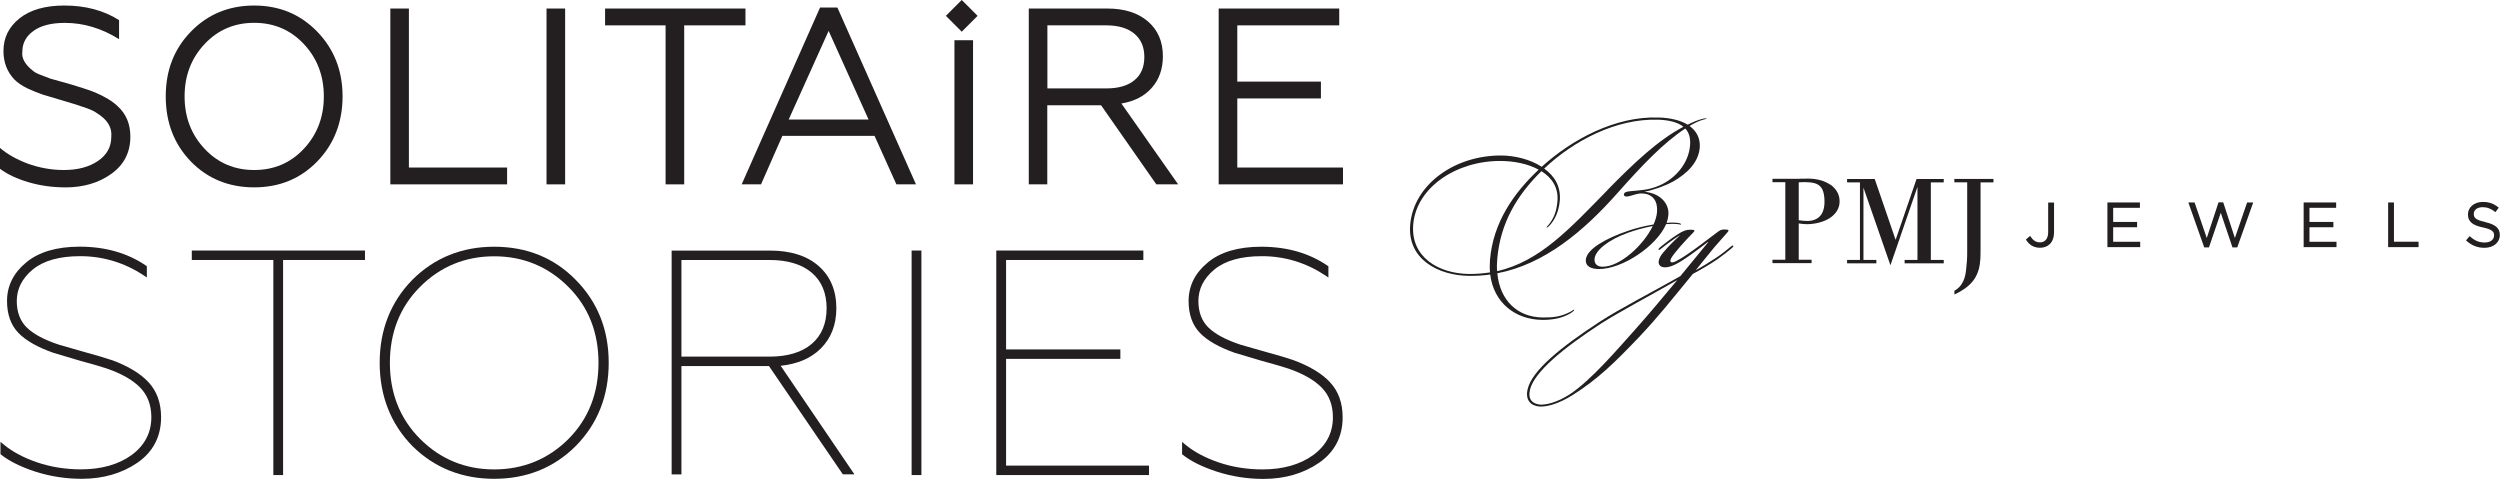 <?xml version="1.0" encoding="UTF-8"?>
<svg id="Layer_1" xmlns="http://www.w3.org/2000/svg" version="1.1" viewBox="0 0 433.79 83.08">
  <!-- Generator: Adobe Illustrator 29.7.1, SVG Export Plug-In . SVG Version: 2.1.1 Build 8)  -->
  <defs>
    <style>
      .st0 {
        fill: #231f20;
      }
    </style>
  </defs>
  <g id="Artwork_1">
    <g>
      <path class="st0" d="M355.39,40.3c0,1.1-.53,1.75-1.41,1.75-.71,0-1.18-.3-1.68-1.05l-.04-.07-.73.63.03.05c.56.92,1.37,1.38,2.41,1.38.71,0,1.27-.21,1.72-.65.47-.47.72-1.18.72-2.05v-5.15h-1.02v5.17Z"/>
      <polygon class="st0" points="366.67 39.43 370.82 39.43 370.82 38.51 366.67 38.51 366.67 36.06 371.31 36.06 371.31 35.13 365.67 35.13 365.67 42.88 371.36 42.88 371.36 41.95 366.67 41.95 366.67 39.43"/>
      <polygon class="st0" points="387.79 41.3 385.78 35.16 385.76 35.11 384.95 35.11 382.91 41.3 380.81 35.18 380.8 35.13 379.71 35.13 382.47 42.93 383.29 42.93 385.34 36.92 387.37 42.93 388.2 42.93 390.97 35.13 389.91 35.13 387.79 41.3"/>
      <polygon class="st0" points="400.73 39.43 404.88 39.43 404.88 38.51 400.73 38.51 400.73 36.06 405.36 36.06 405.36 35.13 399.72 35.13 399.72 42.88 405.42 42.88 405.42 41.95 400.73 41.95 400.73 39.43"/>
      <polygon class="st0" points="415.39 35.13 414.38 35.13 414.38 42.88 419.66 42.88 419.66 41.94 415.39 41.94 415.39 35.13"/>
      <path class="st0" d="M431.25,38.52c-1.7-.35-2.01-.75-2.01-1.4v-.02c0-.69.62-1.15,1.54-1.15.79,0,1.47.26,2.15.81l.06.05.59-.78-.06-.04c-.85-.68-1.64-.95-2.72-.95-1.47,0-2.57.92-2.57,2.15v.02c0,1.41,1.04,1.92,2.61,2.26,1.62.35,1.92.74,1.92,1.37v.02c0,.73-.65,1.22-1.62,1.22s-1.74-.31-2.56-1.06l-.06-.05-.63.74.05.05c.93.84,1.93,1.24,3.15,1.24,1.57,0,2.67-.92,2.67-2.22v-.02c0-1.16-.76-1.82-2.53-2.22"/>
      <path class="st0" d="M317.62,32.07h0c-.49-.34-1.07-.61-1.74-.8-.66-.18-1.39-.28-2.16-.28-.18,0-.37,0-.56.01-.17,0-.36,0-.55,0h0c-.19.01-.37.02-.56.03-.18,0-.37,0-.56,0h-3.94v.59h2.23v13.45h-2.23v.59h6.79v-.59h-2.23v-6.3c.19.03.39.06.61.08.3.03.55.05.74.05.75,0,1.47-.09,2.16-.27.69-.18,1.3-.43,1.82-.76.53-.33.95-.75,1.27-1.23.32-.49.49-1.06.49-1.69s-.14-1.15-.42-1.65c-.28-.49-.67-.91-1.16-1.26M316.58,34.97c0,1.13-.27,1.99-.79,2.54-.52.55-1.27.83-2.21.83-.22,0-.48-.01-.77-.04-.24-.02-.48-.05-.7-.09v-6.57c.09,0,.2-.02.33-.02.21-.01.44-.02.68-.02.63,0,1.17.05,1.62.16.43.1.79.28,1.05.54.27.25.47.6.59,1.03.13.44.2,1,.2,1.67"/>
      <polygon class="st0" points="328.92 41.62 325.33 31.16 325.29 31.06 320.5 31.06 320.5 31.65 322.73 31.65 322.73 45.1 320.5 45.1 320.5 45.69 325.58 45.69 325.58 45.1 323.34 45.1 323.34 32.56 328.02 46.03 332.71 32.42 332.71 45.1 330.48 45.1 330.48 45.69 337.27 45.69 337.27 45.1 335.03 45.1 335.03 31.65 337.27 31.65 337.27 31.06 332.55 31.06 328.92 41.62"/>
      <path class="st0" d="M345.9,31.64v-.59h-6.79v.59h2.23v12.05c0,.54,0,1.06-.05,1.6-.01.16-.03.31-.04.47-.14,1.72-.26,3.34-1.77,4.47l-.14.08-.17.1-.05.03v.66l.15-.07c.32-.15.67-.34.76-.39,2.41-1.36,3.45-3.03,3.6-5.76.03-.64.03-1.28.03-1.91,0-.18,0-.37,0-.55v-.1s0-10.67,0-10.67h2.23Z"/>
      <path class="st0" d="M11.29,32.51c-2.21,0-4.32-.3-6.34-.89-2.02-.6-3.67-1.37-4.95-2.33v-3.62c1.22,1.05,2.8,1.95,4.75,2.7,2.09.76,4.2,1.13,6.32,1.13,2.41,0,4.39-.52,5.93-1.57,1.54-1.05,2.31-2.44,2.31-4.18.17-1.63-.67-3.01-2.53-4.14-.38-.29-.99-.58-1.83-.87l-1.92-.65c-.09-.03-.26-.08-.52-.15-.26-.07-.54-.16-.85-.26-.3-.1-.62-.2-.94-.28-1.8-.52-2.88-.84-3.23-.96-.93-.32-1.83-.68-2.7-1.09-.96-.46-1.71-.97-2.27-1.53-1.28-1.34-1.92-2.99-1.92-4.97,0-2.3.93-4.18,2.79-5.67C5.26,1.7,7.85.96,11.16.96c3.66,0,6.83.84,9.5,2.53v3.31c-3.02-1.89-6.16-2.83-9.41-2.83-2.35,0-4.17.47-5.45,1.4-1.28.93-1.92,2.12-1.92,3.57-.18,1.16.48,2.31,1.96,3.44.23.2.71.44,1.44.7l1.48.57,1.87.52,1.83.52c1.6.49,2.6.81,3.01.96.84.29,1.73.68,2.66,1.18.96.5,1.74,1.05,2.35,1.66,1.42,1.31,2.14,3.05,2.14,5.23,0,2.73-1.11,4.88-3.31,6.45-2.18,1.57-4.85,2.35-8.02,2.35"/>
      <path class="st0" d="M33.12,5.49c2.93-3.02,6.6-4.53,10.98-4.53s8,1.51,10.94,4.53c2.93,3.02,4.4,6.77,4.4,11.24s-1.47,8.27-4.4,11.29c-2.91,2.99-6.55,4.49-10.94,4.49s-8.08-1.5-10.98-4.49c-2.9-2.99-4.36-6.76-4.36-11.29s1.45-8.25,4.36-11.24M35.52,25.84c2.3,2.44,5.16,3.66,8.59,3.66s6.29-1.22,8.59-3.66c2.32-2.47,3.49-5.51,3.49-9.11s-1.16-6.64-3.49-9.11c-2.3-2.44-5.16-3.66-8.59-3.66s-6.29,1.22-8.59,3.66c-2.33,2.47-3.49,5.51-3.49,9.11s1.16,6.64,3.49,9.11"/>
      <polygon class="st0" points="87.99 31.99 67.73 31.99 67.73 1.48 70.95 1.48 70.95 29.07 87.99 29.07 87.99 31.99"/>
      <rect class="st0" x="94.83" y="1.48" width="3.23" height="30.51"/>
      <polygon class="st0" points="118.72 31.99 115.49 31.99 115.49 4.4 104.99 4.4 104.99 1.48 129.35 1.48 129.35 4.4 118.72 4.4 118.72 31.99"/>
      <path class="st0" d="M132.05,31.99h-3.36l13.6-30.68h3.01l13.64,30.68h-3.4l-3.79-8.41h-16l-3.7,8.41ZM143.78,5.36l-6.93,15.38h13.86l-6.93-15.38Z"/>
      <path class="st0" d="M181.74,31.99h-3.23V1.48h13.64c2.96,0,5.31.75,7.04,2.24,1.73,1.5,2.59,3.51,2.59,6.04,0,2.18-.63,3.99-1.9,5.45-1.26,1.45-3.03,2.37-5.3,2.75l9.85,14.03h-3.79l-9.59-13.73h-9.33v13.73ZM181.74,4.4v10.94h10.24c2.09,0,3.71-.47,4.86-1.42,1.15-.94,1.72-2.29,1.72-4.03s-.58-3.09-1.74-4.05c-1.16-.96-2.78-1.44-4.84-1.44h-10.24Z"/>
      <polygon class="st0" points="233.03 31.99 211.46 31.99 211.46 1.48 232.38 1.48 232.38 4.4 214.69 4.4 214.69 14.16 229.2 14.16 229.2 17.08 214.69 17.08 214.69 29.07 233.03 29.07 233.03 31.99"/>
      <rect class="st0" x="164.93" y=".81" width="3.89" height="3.89" transform="translate(46.93 118.8) rotate(-45)"/>
      <rect class="st0" x="165.61" y="6.98" width="3.23" height="25.01"/>
      <path class="st0" d="M19.28,62.45h0c-.85-.3-2.48-.78-4.83-1.43l-4.19-1.2c-2.52-.82-4.4-1.82-5.6-2.98-1.16-1.13-1.75-2.68-1.75-4.61,0-2.1.93-3.94,2.77-5.46,1.86-1.54,4.63-2.32,8.24-2.32,3.95,0,7.66,1.12,11.01,3.33l.55.36v-1.94l-.15-.11c-3.18-2.18-7.05-3.29-11.51-3.29-4,0-7.13.93-9.3,2.76-2.19,1.81-3.3,4.05-3.3,6.67,0,2.31.66,4.16,1.96,5.52,1.27,1.33,3.31,2.49,6.06,3.46l4.6,1.37c2.18.59,3.71,1.03,4.68,1.36,2.59.89,4.56,2.02,5.84,3.35,1.26,1.31,1.9,3.03,1.9,5.11,0,2.67-1.15,4.87-3.4,6.54-2.29,1.66-5.26,2.5-8.81,2.5-2.68,0-5.24-.41-7.59-1.21-2.35-.8-4.3-1.84-5.79-3.08l-.59-.49v2.14l.13.11c1.41,1.11,3.38,2.09,5.85,2.9,2.61.85,5.35,1.27,8.14,1.27,3.7,0,6.95-.94,9.66-2.8,2.71-1.88,4.09-4.54,4.09-7.89,0-2.49-.74-4.53-2.2-6.09-1.43-1.53-3.61-2.83-6.45-3.86"/>
      <polygon class="st0" points="33.28 45.11 47.43 45.11 47.43 82.43 49.12 82.43 49.12 45.11 63.33 45.11 63.33 43.47 33.28 43.47 33.28 45.11"/>
      <path class="st0" d="M85.75,42.81c-5.61,0-10.39,1.93-14.2,5.74-3.76,3.84-5.67,8.68-5.67,14.4s1.91,10.61,5.68,14.45c3.81,3.77,8.58,5.68,14.19,5.68s10.37-1.91,14.14-5.68c3.8-3.84,5.73-8.7,5.73-14.45s-1.93-10.56-5.73-14.4c-3.73-3.81-8.49-5.74-14.14-5.74M103.85,62.95c0,5.31-1.76,9.76-5.24,13.25-3.51,3.48-7.84,5.25-12.86,5.25s-9.35-1.78-12.86-5.3c-3.48-3.49-5.24-7.92-5.24-13.19s1.76-9.71,5.24-13.19c3.51-3.52,7.84-5.3,12.86-5.3s9.35,1.78,12.86,5.3c3.48,3.45,5.24,7.89,5.24,13.19"/>
      <rect class="st0" x="158.18" y="43.47" width="1.7" height="38.96"/>
      <polygon class="st0" points="174.57 62.27 194.4 62.27 194.4 60.63 174.57 60.63 174.57 45.11 198.39 45.11 198.39 43.47 172.87 43.47 172.87 82.43 199.37 82.43 199.37 80.79 174.57 80.79 174.57 62.27"/>
      <path class="st0" d="M230.77,66.31h0c-1.43-1.53-3.61-2.83-6.45-3.86-.85-.3-2.48-.78-4.83-1.43l-4.2-1.2c-2.52-.82-4.4-1.82-5.6-2.98-1.16-1.13-1.75-2.68-1.75-4.61,0-2.1.93-3.94,2.77-5.46,1.86-1.54,4.63-2.32,8.24-2.32,3.95,0,7.65,1.12,11,3.33l.55.37v-1.94l-.15-.11c-3.18-2.18-7.05-3.29-11.51-3.29-4,0-7.13.93-9.3,2.76-2.19,1.81-3.3,4.05-3.3,6.67,0,2.31.66,4.16,1.96,5.52,1.27,1.33,3.31,2.49,6.06,3.46l4.6,1.37c2.18.59,3.71,1.04,4.68,1.36,2.59.89,4.56,2.02,5.84,3.35,1.26,1.31,1.9,3.03,1.9,5.11,0,2.67-1.14,4.87-3.4,6.54-2.29,1.66-5.26,2.5-8.81,2.5-2.68,0-5.24-.41-7.59-1.21-2.35-.8-4.3-1.84-5.79-3.08l-.58-.49v2.14l.13.11c1.41,1.12,3.38,2.09,5.85,2.9,2.61.85,5.35,1.28,8.14,1.28,3.7,0,6.95-.94,9.65-2.8,2.71-1.88,4.09-4.54,4.09-7.89,0-2.49-.74-4.54-2.2-6.09"/>
      <path class="st0" d="M118.24,82.3v-18.78h15.19l12.79,18.75.02.03h2.01l-12.79-18.83c2.92-.31,5.25-1.3,6.93-2.97,1.81-1.79,2.73-4.15,2.73-7,0-3.08-1.03-5.55-3.07-7.34-2.02-1.78-4.86-2.68-8.43-2.68h-17.08v38.83h1.7ZM118.24,45.11h15.27c3.14,0,5.61.74,7.34,2.21,1.71,1.45,2.58,3.53,2.58,6.17s-.87,4.72-2.58,6.18c-1.73,1.47-4.2,2.21-7.34,2.21h-15.27v-16.77Z"/>
      <path class="st0" d="M258.58,47.63c-1.18.18-2.35.24-3.59.24-5.48-.04-10.82-2.93-10.3-8.89.6-6.9,7.65-12.06,15.86-12,2.25.02,4.94.64,6.96,1.96,5.25-4.76,12.81-8.83,20.33-8.55,1.87.05,3.68.44,5,1.24.74-.37,1.72-.81,2.64-1.03.5-.11.64-.07.64,0,0,.04-.15.04-.54.15-.81.22-1.67.66-2.42,1.11,1.16.83,1.88,2.08,1.78,3.69-.19,2.62-2.2,4.56-4.6,5.93-1.62.89-3.82,1.58-5,1.8,2.72.24,4.33,2.02,4.15,4.04-.04.45-.15.9-.3,1.35.72-.07,1.39-.06,1.95.01.52.08.58.19.54.27-.04.07-.22-.04-.74-.08-.48-.04-1.05-.05-1.84.02-1.65,3.85-7.66,7.82-11.67,7.79-1.2,0-2.37-.39-2.26-1.63.16-1.87,3.59-3.72,7.22-4.97,1.39-.48,2.97-.88,4.53-1.13.33-.75.54-1.46.6-2.13.16-1.84-.66-3.27-2.76-3.25-.79,0-1.46.36-2.26.51-.38.07-.75,0-.72-.34.03-.37.38-.48,1.06-.56,1.67-.17,3.21-.16,5.12-1.01,2.73-1.18,5.02-3.79,5.29-6.9.1-1.16-.11-2.25-.83-2.97-3.82,2.52-7.5,6.4-11.7,11.13-5.99,6.78-12.79,12.43-20.91,13.99.45,4.73,3.51,7.64,7.93,7.67,1.88.01,3.17-.16,4.78-1.01.47-.26.6-.41.63-.33.03.11-.06.22-.5.52-1.39.89-3.11,1.25-4.99,1.24-4.8-.04-8.48-3.03-9.08-7.87M258.54,47.26c-.06-.6-.06-1.43,0-2.21.55-6.41,4.07-11.52,8.44-15.61-1.86-1.03-4.26-1.49-6.55-1.51-7.69-.06-14.66,4.58-15.21,10.99-.49,5.7,4.4,8.58,9.76,8.62,1.24,0,2.41-.1,3.55-.27M278.92,32.97c4.53-4.62,8.78-8.67,13.18-10.97-.98-.83-2.71-1.18-4.36-1.23-7.33-.24-14.73,3.68-19.8,8.48,1.77,1.25,2.92,3.1,2.71,5.57-.16,1.87-.86,3.37-1.84,4.38-.17.19-.4.33-.47.26-.04-.04.21-.26.3-.37,1.01-1.23,1.45-2.43,1.6-4.19.2-2.36-.96-4.06-2.78-5.2-4.31,4.24-7.13,9.06-7.66,15.21-.06.75-.09,1.46-.03,2.14,7.42-1.67,12.65-7.41,19.16-14.07M286.78,39.22c-1.53.29-3.1.73-4.3,1.17-3.37,1.21-5.67,3.03-5.8,4.53-.07.86.45,1.35,1.38,1.36,3,.02,7.07-3.66,8.72-7.06"/>
      <path class="st0" d="M293.71,47.56c-3.98,4.85-5.89,7.31-9.4,11.03-4.09,4.28-7.04,7.19-11.45,9.97-2.58,1.63-4.64,2.06-5.73,1.98-1.45-.12-2.5-1.03-2.07-2.98.73-3.22,5.66-7.27,12.62-11.8,3.5-2.26,8.72-4.92,13.89-7.85,1.34-1.64,3.52-4.29,4.83-5.89l-.04-.04c-.8.63-2.17,1.63-3.21,2.38-1.64,1.15-3.1,2.04-4.23,2.03-.79,0-1.2-.42-1.11-1.1.07-.41.3-.9.8-1.49.88-1.04,1.95-2.12,2.92-2.98-.27.11-1.15.7-1.75,1.15-.6.45-1,.74-1.41,1.08-.32.26-.48.37-.59.3-.07-.07.02-.23.46-.6.45-.37,1.89-1.49,2.85-2.08,1.03-.67,1.53-.81,2.25-.81.79,0,.85.12.36.6-.53.52-1.32,1.38-2.15,2.31-.67.78-1.34,1.6-1.56,2.01-.17.3-.2.56-.09.67.14.15.48.08.87-.11.86-.44,1.74-1,2.98-1.89,1.92-1.37,3.05-2.3,4.33-3.23.32-.22.56-.41,1.09-.4.75,0,.97.08.51.57-.67.78-1.37,1.53-2.2,2.5-1.3,1.57-2.14,2.65-3.24,3.99.98-.52,2.53-1.48,3.6-2.19.88-.59,1.92-1.41,2.49-1.9.2-.19.36-.22.42-.15.1.11-.18.34-.3.45-.45.41-1.5,1.23-2.45,1.9-1.4.96-3.05,1.89-4.31,2.56M272.28,68.48c3.7-2.37,8.42-7.93,11.49-11.35,2.62-2.94,4.8-5.59,7.27-8.54-4.23,2.44-10.05,5.51-13.23,7.55-6.68,4.34-11.58,8.43-12.33,11.46-.41,1.72.46,2.48,1.73,2.6,1.01.08,2.92-.35,5.07-1.72"/>
    </g>
  </g>
</svg>